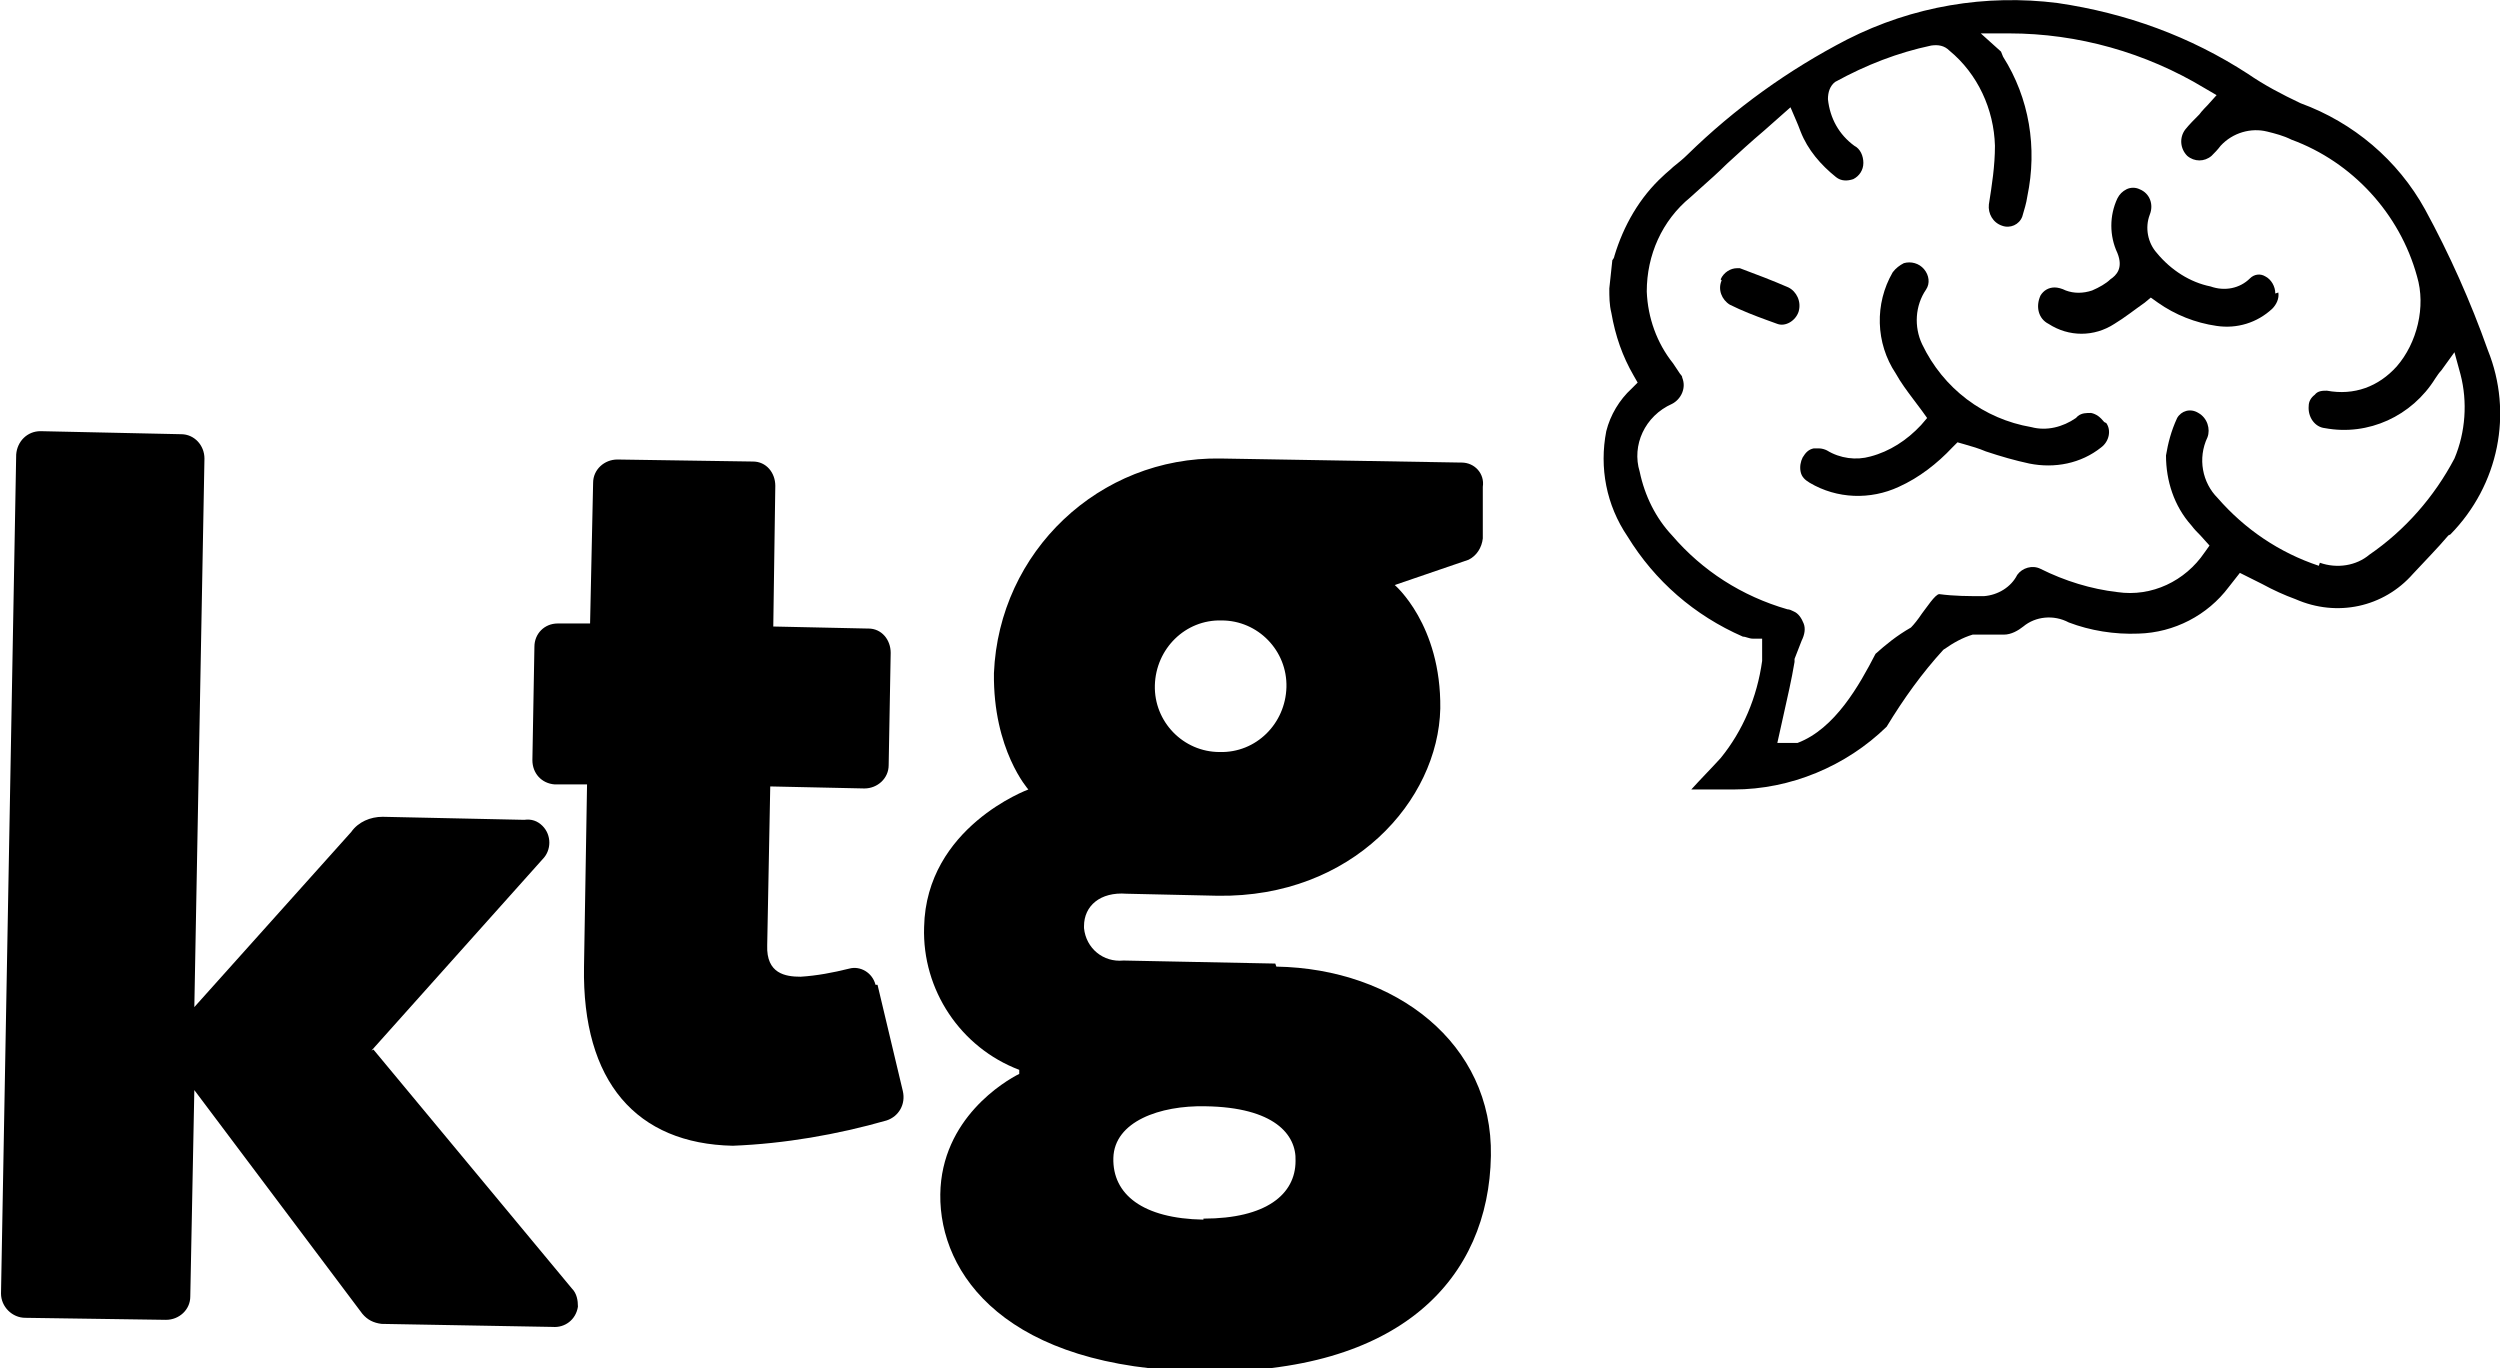 <?xml version="1.0" encoding="UTF-8"?><svg id="Ebene_2" xmlns="http://www.w3.org/2000/svg" viewBox="0 0 24.7 13.52"><g id="Layer_1"><g><path d="M3.67,10.38l1.69-1.89c.09-.09,.09-.24,0-.33-.05-.05-.11-.07-.18-.06l-1.4-.03c-.12,0-.24,.05-.31,.15l-1.55,1.73,.1-5.42c0-.13-.1-.24-.23-.24l-1.39-.03c-.13,0-.23,.1-.24,.23l-.15,8.29c0,.13,.11,.24,.24,.24l1.39,.02c.13,0,.24-.1,.24-.23l.04-2.04,1.66,2.21c.05,.06,.11,.09,.19,.1l1.69,.03c.12,.01,.23-.07,.25-.2,0-.06-.01-.13-.06-.18l-1.96-2.36Z"/><path d="M8.65,9.73c-.03-.12-.15-.19-.26-.16h0c-.16,.04-.32,.07-.48,.08-.15,0-.34-.03-.33-.31l.03-1.57,.93,.02c.13,0,.24-.1,.24-.23l.02-1.11c0-.13-.09-.24-.22-.24,0,0,0,0-.01,0l-.93-.02,.02-1.39c0-.13-.09-.24-.22-.24l-1.34-.02c-.13,0-.24,.1-.24,.23l-.03,1.39h-.32c-.13,0-.23,.1-.23,.23h0l-.02,1.12c0,.13,.09,.23,.22,.24h.32l-.03,1.8c-.02,1.14,.52,1.75,1.47,1.77,.51-.02,1.03-.11,1.52-.25,.12-.04,.19-.16,.16-.29l-.25-1.05Z"/><path d="M12.6,9.52l-1.5-.03c-.2,.02-.37-.12-.39-.32v-.02c0-.2,.16-.34,.42-.32l.9,.02c1.33,.02,2.18-.94,2.2-1.85,.01-.83-.45-1.22-.45-1.22l.73-.25c.08-.04,.13-.12,.14-.21v-.51c.02-.13-.08-.24-.21-.24h-.01l-2.37-.04c-1.2-.02-2.19,.92-2.24,2.12-.01,.76,.34,1.15,.34,1.15,0,0-1.01,.37-1.03,1.36-.02,.62,.36,1.19,.94,1.41v.04c-.14,.07-.77,.44-.78,1.19-.01,.79,.65,1.72,2.58,1.75,1.98,.03,2.84-.93,2.86-2.13,.02-1.11-.94-1.85-2.12-1.87Zm-.53-3.39c.36,0,.65,.3,.64,.66s-.3,.65-.66,.64h0c-.36,0-.65-.3-.64-.66s.3-.65,.66-.64Zm-.18,5.92c-.6-.01-.9-.25-.89-.61s.46-.52,.91-.51c.68,.01,.9,.28,.89,.54,0,.33-.29,.57-.91,.57Z"/><path d="M24.21,5.28c.48-.49,.62-1.2,.37-1.82h0c-.17-.48-.38-.95-.62-1.39-.27-.49-.71-.86-1.23-1.05-.19-.09-.36-.18-.52-.29-.57-.37-1.2-.6-1.88-.7-.71-.09-1.43,.03-2.08,.36-.58,.3-1.11,.68-1.58,1.14-.04,.04-.09,.08-.14,.12-.03,.03-.07,.06-.1,.09-.23,.21-.39,.49-.48,.79,0,.01-.01,.03-.02,.04l-.03,.28c0,.08,0,.16,.02,.24,.04,.23,.11,.43,.22,.62l.04,.07-.06,.06c-.12,.11-.21,.26-.25,.42-.07,.36,0,.73,.21,1.04,.27,.44,.66,.78,1.14,.99,.03,0,.06,.02,.1,.02h.09v.22c-.05,.36-.19,.69-.41,.96-.1,.11-.2,.21-.29,.31h.42c.56,0,1.11-.23,1.51-.62,.17-.28,.35-.53,.56-.76,.1-.07,.19-.12,.29-.15h.04c.09,0,.18,0,.27,0,.07,0,.14-.04,.19-.08,.12-.1,.3-.12,.45-.04,.21,.08,.45,.12,.69,.11,.35-.01,.68-.18,.89-.46l.11-.14,.08,.04s.1,.05,.14,.07c.11,.06,.22,.11,.33,.15,.41,.18,.87,.08,1.16-.25,.12-.13,.24-.25,.35-.38Zm-1.3,.31c-.39-.13-.73-.36-1-.67-.15-.15-.2-.39-.1-.6,.03-.08,0-.19-.09-.24-.08-.05-.17-.02-.21,.05-.06,.13-.09,.25-.11,.37,0,.25,.08,.5,.25,.69,.03,.04,.06,.07,.09,.1l.09,.1-.05,.07c-.19,.28-.52,.44-.86,.39-.26-.03-.52-.11-.76-.23-.08-.04-.18-.01-.23,.06-.06,.12-.19,.2-.33,.21-.15,0-.29,0-.44-.02-.04,0-.13,.14-.17,.19-.04,.06-.08,.11-.11,.14-.14,.08-.25,.17-.35,.26-.16,.31-.4,.74-.77,.88h-.2l.06-.27c.04-.18,.08-.35,.11-.53v-.03l.07-.18c.03-.06,.04-.12,.02-.17s-.05-.1-.1-.12c-.02-.01-.04-.02-.06-.02-.45-.13-.84-.38-1.14-.73-.16-.17-.27-.39-.32-.63-.08-.26,.05-.55,.32-.67,.04-.02,.08-.06,.1-.11,.02-.05,.02-.1,0-.15,0-.02-.02-.03-.03-.05l-.06-.09c-.16-.2-.25-.45-.26-.71,0-.36,.15-.7,.43-.93l.1-.09c.09-.08,.18-.16,.26-.24,.12-.11,.24-.22,.37-.33l.26-.23,.06,.14s.03,.07,.04,.1c.07,.18,.2,.33,.35,.45,.05,.04,.11,.04,.17,.02,.06-.03,.1-.09,.1-.16,0-.07-.03-.14-.09-.17-.15-.11-.24-.27-.26-.46,0-.07,.02-.13,.07-.17,.31-.17,.62-.29,.95-.36,.07-.01,.13,0,.18,.05,.28,.23,.44,.58,.45,.94,0,.2-.03,.39-.06,.58-.01,.09,.04,.18,.13,.21,.08,.03,.17-.01,.2-.09,.02-.07,.04-.13,.05-.2,.1-.48,.02-.97-.24-1.38l-.02-.05-.2-.18h.28c.68,0,1.35,.19,1.93,.54l.12,.07-.09,.1s-.06,.06-.08,.09c-.05,.05-.1,.1-.14,.15-.06,.08-.05,.19,.02,.26,.07,.06,.17,.06,.24,0,.03-.03,.06-.06,.09-.1,.12-.13,.3-.18,.46-.14,.08,.02,.16,.04,.24,.08,.6,.22,1.07,.73,1.24,1.35,.09,.3,0,.66-.2,.89-.18,.2-.42,.29-.69,.24-.04,0-.09,0-.12,.04-.04,.03-.06,.07-.06,.11-.01,.11,.06,.21,.16,.22,.43,.08,.86-.12,1.09-.49,.02-.03,.04-.06,.06-.08l.13-.18,.06,.22c.07,.27,.05,.57-.06,.83h0c-.2,.38-.49,.71-.84,.95-.13,.11-.32,.14-.49,.08Z"/><path d="M20.79,4.17c-.04-.05-.08-.08-.13-.09-.05,0-.09,0-.13,.03l-.02,.02c-.13,.09-.29,.13-.44,.09-.47-.08-.87-.38-1.08-.82-.08-.17-.07-.38,.04-.54,.04-.06,.03-.14-.02-.2-.05-.06-.13-.08-.2-.06-.04,.02-.08,.05-.11,.09-.18,.31-.17,.7,.03,1,.05,.09,.11,.17,.17,.25,.03,.04,.06,.08,.09,.12l.05,.07-.06,.07c-.14,.15-.31,.26-.5,.31-.14,.04-.3,.02-.43-.06-.02-.01-.05-.02-.08-.02-.02,0-.03,0-.05,0-.05,.01-.08,.04-.11,.09-.02,.04-.03,.09-.02,.14,.01,.05,.04,.08,.09,.11,.27,.16,.6,.17,.88,.04,.2-.09,.38-.23,.53-.39l.05-.05,.07,.02c.07,.02,.14,.04,.21,.07,.15,.05,.29,.09,.43,.12,.25,.05,.51,0,.71-.16,.08-.06,.1-.17,.05-.24Z"/><path d="M22.48,2.9c0-.07-.04-.14-.1-.17h0c-.05-.03-.11-.02-.15,.02-.1,.1-.25,.13-.39,.08-.2-.04-.39-.16-.53-.33-.09-.1-.12-.25-.07-.38,.04-.1,0-.21-.1-.25-.04-.02-.09-.02-.13,0-.04,.02-.07,.05-.09,.09-.08,.17-.08,.37,0,.54,.06,.15-.01,.22-.07,.26-.04,.04-.11,.08-.18,.11-.09,.03-.18,.03-.26,0-.04-.02-.08-.03-.11-.03-.06,0-.11,.03-.14,.08-.05,.11-.02,.23,.08,.28,.2,.13,.45,.13,.65,0,.1-.06,.2-.14,.3-.21l.06-.05,.07,.05c.17,.12,.37,.2,.58,.23,.2,.03,.4-.03,.55-.17,.04-.04,.07-.1,.06-.16Z"/><path d="M17.01,2.77c-.04,.09,0,.19,.08,.24,.12,.06,.25,.11,.36,.15l.11,.04c.08,.03,.18-.03,.21-.12h0c.03-.1-.02-.2-.1-.24-.16-.07-.32-.13-.48-.19-.01,0-.02,0-.03,0-.06,0-.13,.04-.16,.11Z"/></g></g></svg>